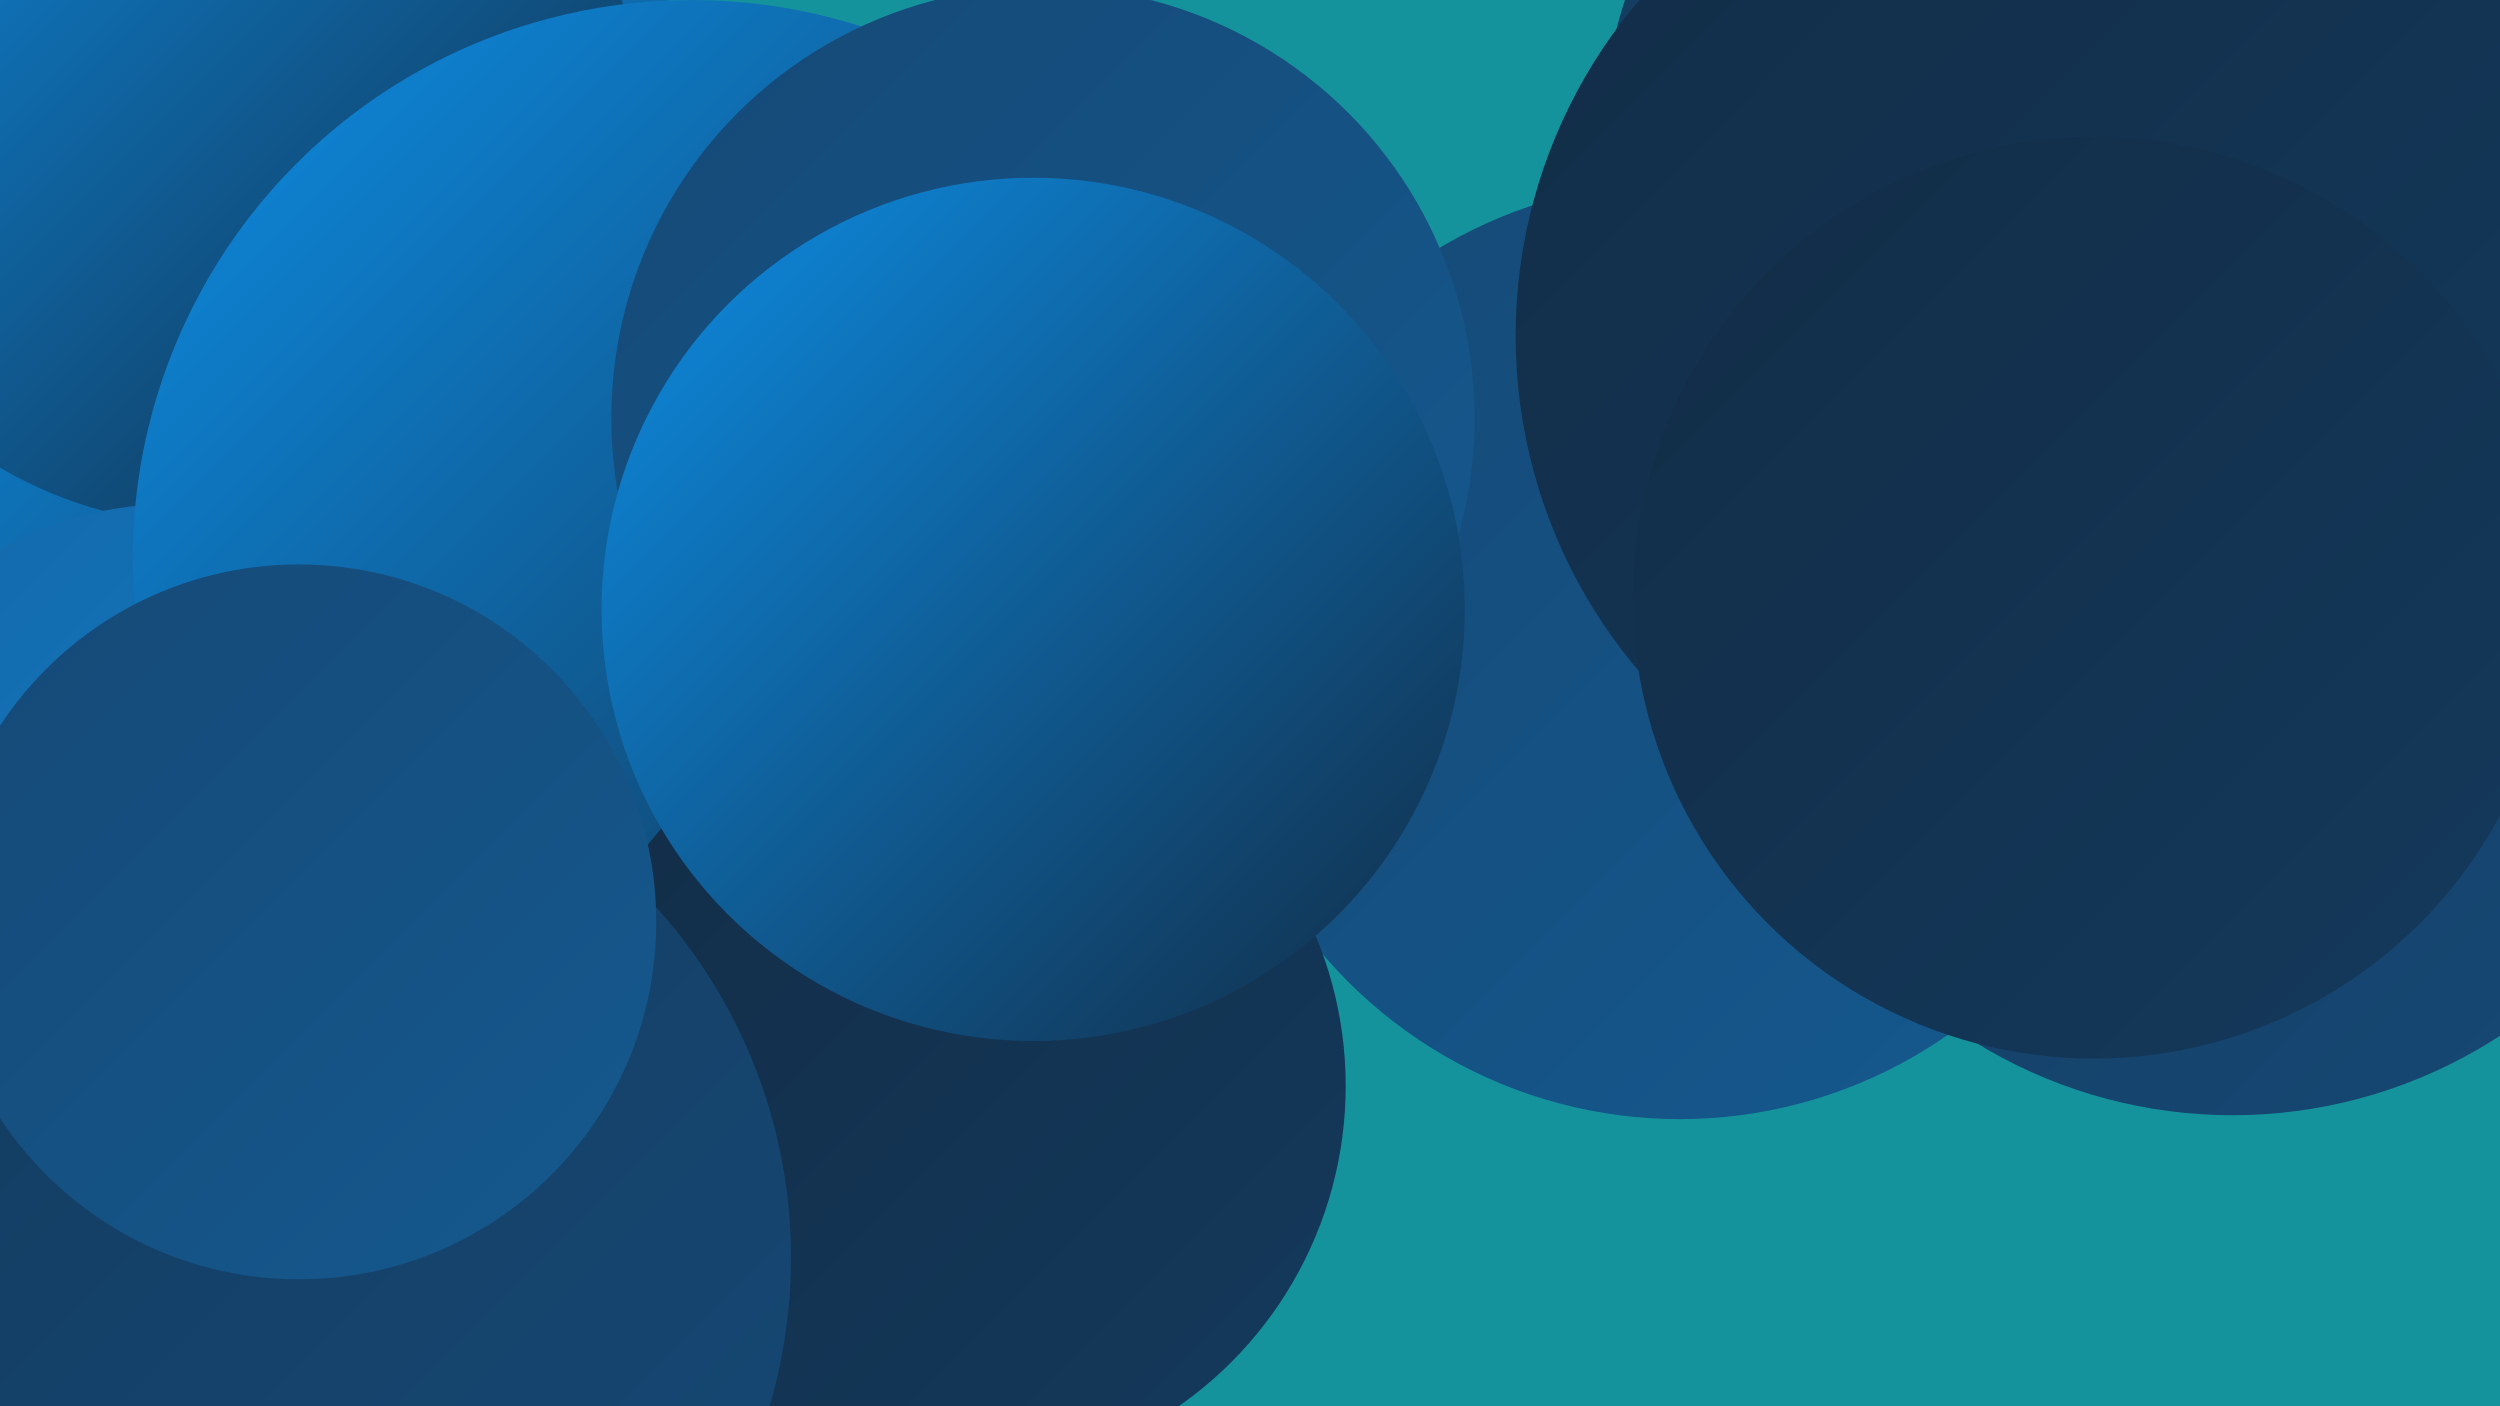 <?xml version="1.0" encoding="UTF-8"?><svg width="1280" height="720" xmlns="http://www.w3.org/2000/svg"><defs><linearGradient id="grad0" x1="0%" y1="0%" x2="100%" y2="100%"><stop offset="0%" style="stop-color:#122c46;stop-opacity:1" /><stop offset="100%" style="stop-color:#143a5d;stop-opacity:1" /></linearGradient><linearGradient id="grad1" x1="0%" y1="0%" x2="100%" y2="100%"><stop offset="0%" style="stop-color:#143a5d;stop-opacity:1" /><stop offset="100%" style="stop-color:#154976;stop-opacity:1" /></linearGradient><linearGradient id="grad2" x1="0%" y1="0%" x2="100%" y2="100%"><stop offset="0%" style="stop-color:#154976;stop-opacity:1" /><stop offset="100%" style="stop-color:#15598f;stop-opacity:1" /></linearGradient><linearGradient id="grad3" x1="0%" y1="0%" x2="100%" y2="100%"><stop offset="0%" style="stop-color:#15598f;stop-opacity:1" /><stop offset="100%" style="stop-color:#1469aa;stop-opacity:1" /></linearGradient><linearGradient id="grad4" x1="0%" y1="0%" x2="100%" y2="100%"><stop offset="0%" style="stop-color:#1469aa;stop-opacity:1" /><stop offset="100%" style="stop-color:#117ac6;stop-opacity:1" /></linearGradient><linearGradient id="grad5" x1="0%" y1="0%" x2="100%" y2="100%"><stop offset="0%" style="stop-color:#117ac6;stop-opacity:1" /><stop offset="100%" style="stop-color:#0d8de4;stop-opacity:1" /></linearGradient><linearGradient id="grad6" x1="0%" y1="0%" x2="100%" y2="100%"><stop offset="0%" style="stop-color:#0d8de4;stop-opacity:1" /><stop offset="100%" style="stop-color:#122c46;stop-opacity:1" /></linearGradient></defs><rect width="1280" height="720" fill="#15939d" /><circle cx="1085" cy="82" r="266" fill="url(#grad1)" /><circle cx="1068" cy="170" r="227" fill="url(#grad5)" /><circle cx="168" cy="552" r="288" fill="url(#grad4)" /><circle cx="860" cy="333" r="240" fill="url(#grad2)" /><circle cx="237" cy="237" r="259" fill="url(#grad6)" /><circle cx="1041" cy="172" r="265" fill="url(#grad0)" /><circle cx="272" cy="602" r="211" fill="url(#grad1)" /><circle cx="327" cy="512" r="196" fill="url(#grad3)" /><circle cx="109" cy="53" r="216" fill="url(#grad6)" /><circle cx="89" cy="441" r="183" fill="url(#grad4)" /><circle cx="354" cy="286" r="286" fill="url(#grad6)" /><circle cx="1143" cy="320" r="251" fill="url(#grad1)" /><circle cx="1202" cy="82" r="236" fill="url(#grad2)" /><circle cx="489" cy="556" r="200" fill="url(#grad0)" /><circle cx="1165" cy="45" r="267" fill="url(#grad0)" /><circle cx="534" cy="214" r="221" fill="url(#grad2)" /><circle cx="137" cy="644" r="268" fill="url(#grad1)" /><circle cx="153" cy="472" r="183" fill="url(#grad2)" /><circle cx="1072" cy="306" r="236" fill="url(#grad0)" /><circle cx="529" cy="312" r="221" fill="url(#grad6)" /></svg>